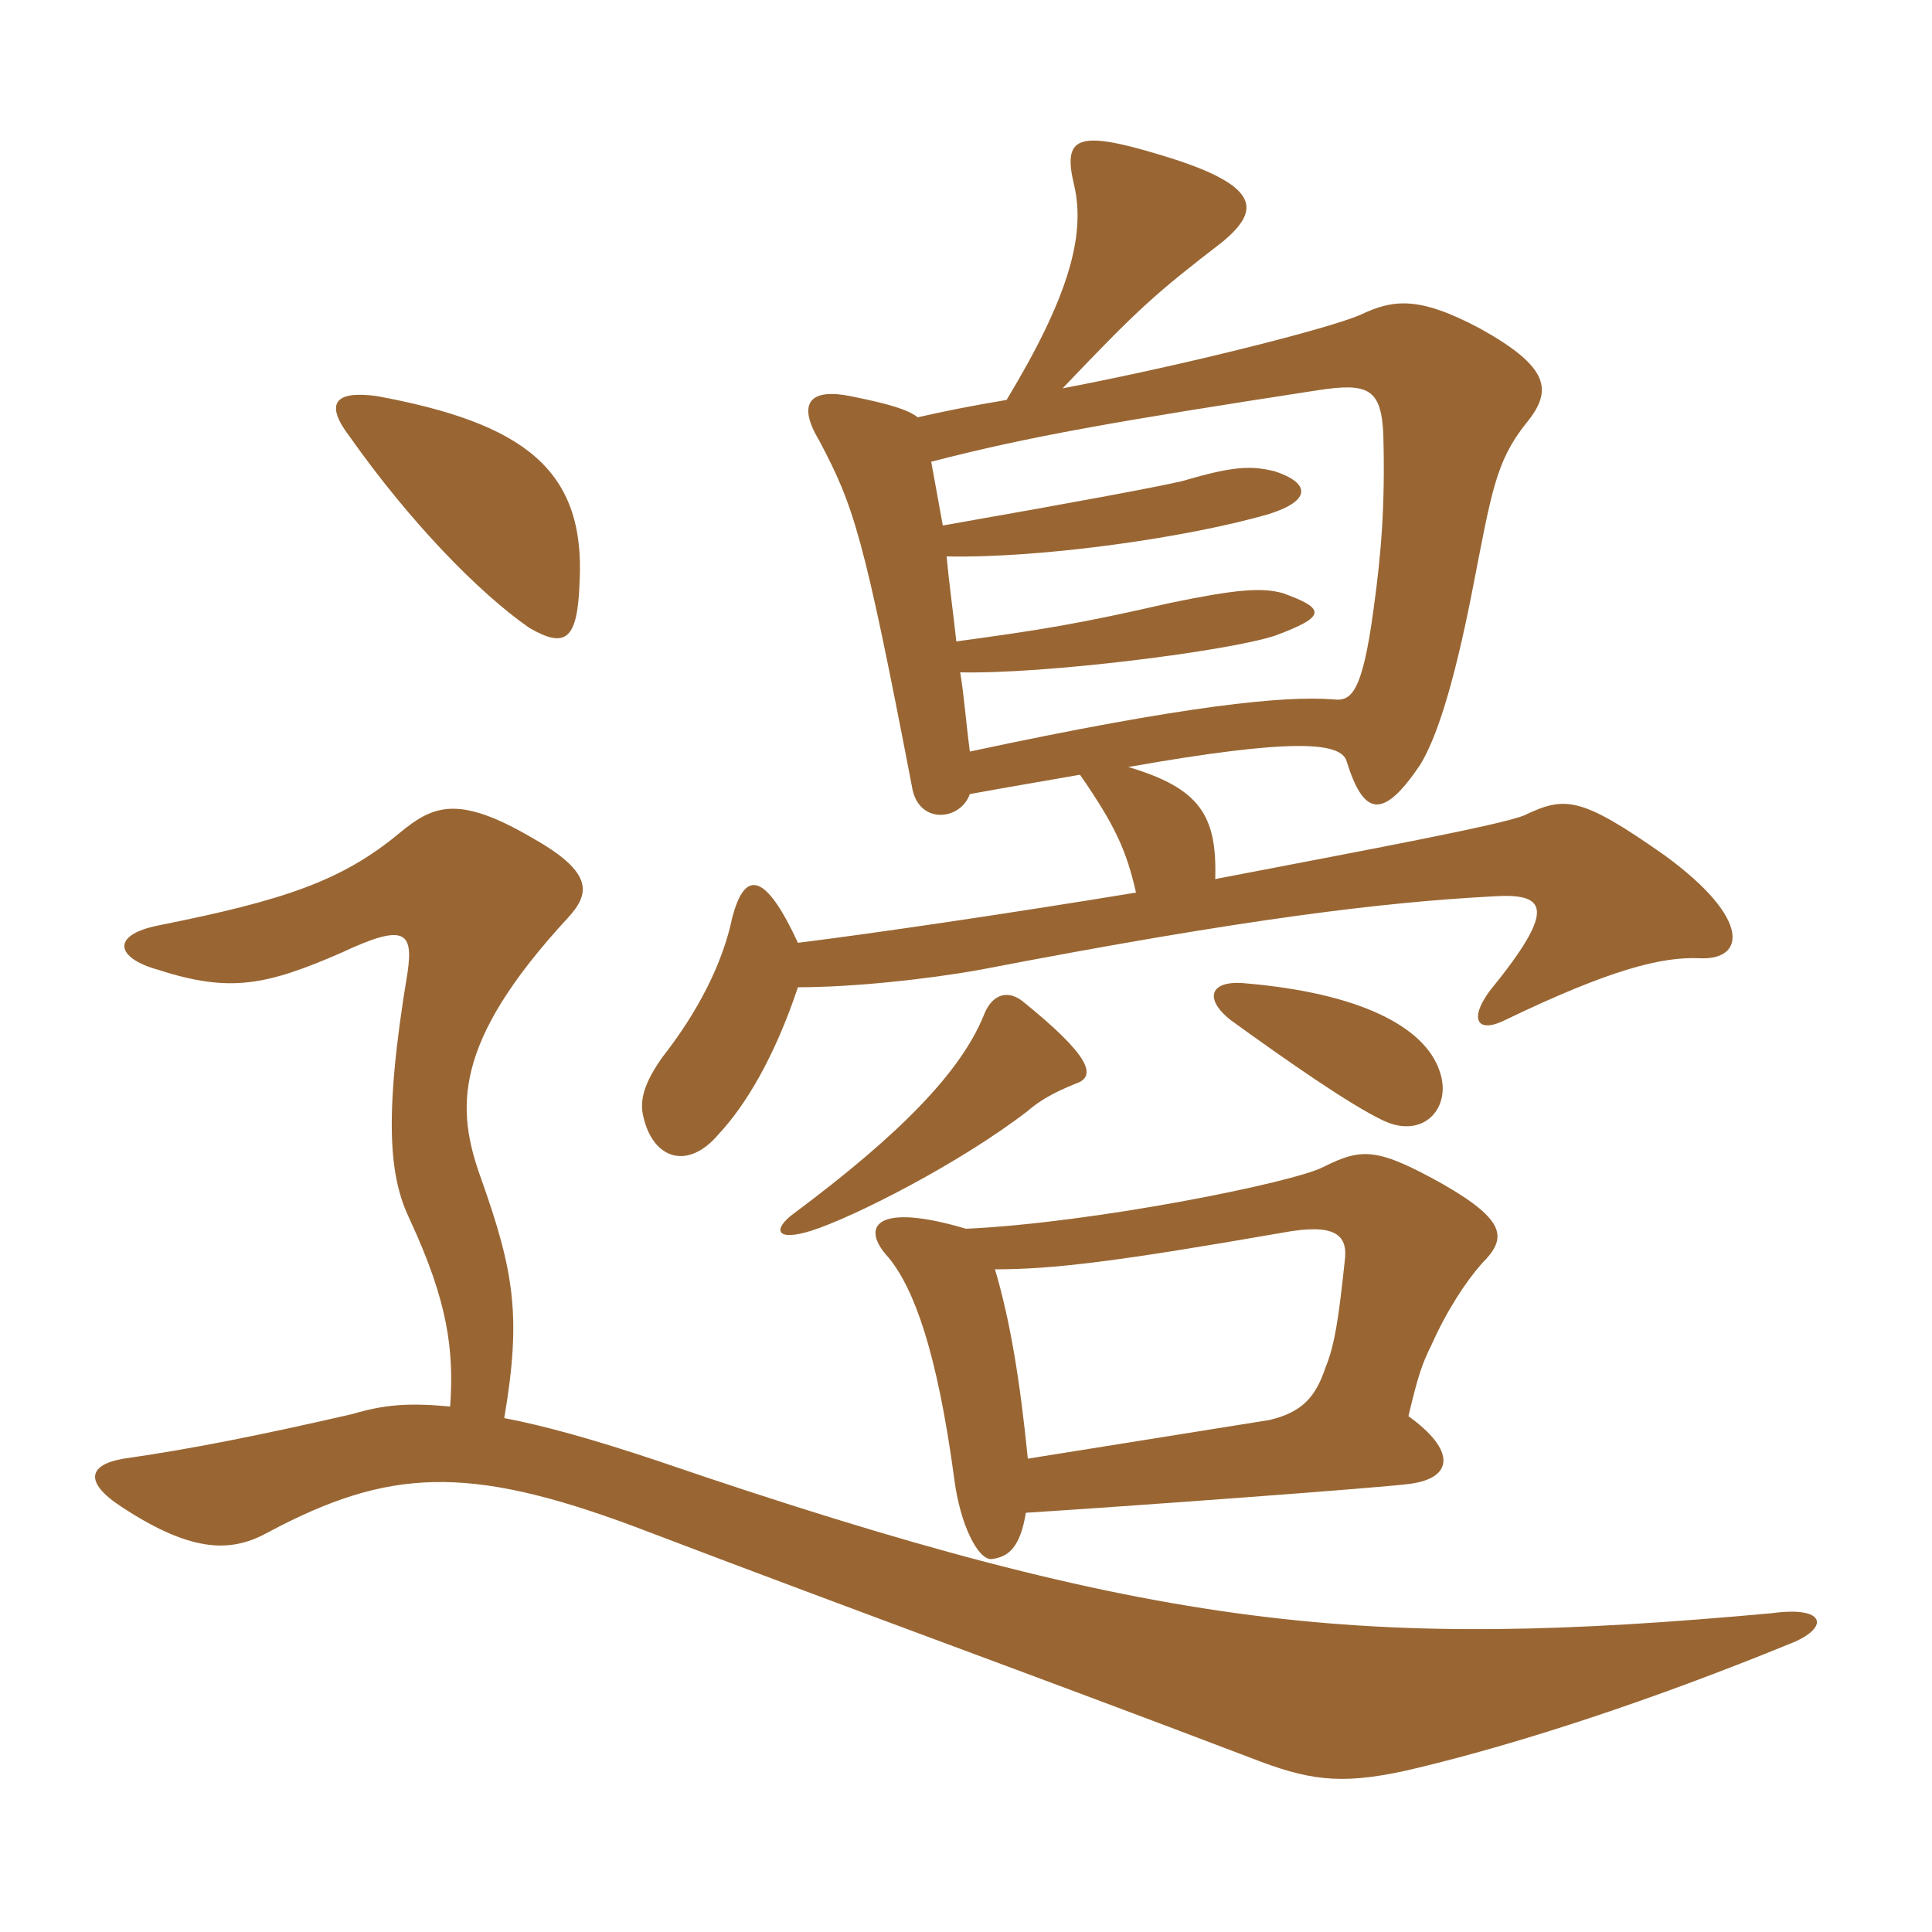 <svg xmlns="http://www.w3.org/2000/svg" xmlns:xlink="http://www.w3.org/1999/xlink" width="150" height="150"><path fill="#996633" padding="10" d="M39.15 110.10C40.50 102.15 39.90 98.70 37.35 91.50C35.40 86.10 35.10 81 44.10 71.25C45.75 69.45 46.20 67.80 41.40 65.10C35.55 61.65 33.60 62.55 31.05 64.65C26.55 68.40 22.05 69.90 12.30 71.85C8.55 72.60 9 74.40 12.30 75.30C17.85 77.10 20.70 76.50 26.55 73.95C31.35 71.70 32.10 72.30 31.65 75.45C29.70 87.15 30.30 91.50 31.80 94.65C34.80 101.10 35.25 104.85 34.95 109.20C31.65 108.90 29.85 109.05 27.30 109.80C20.10 111.45 14.85 112.50 9.60 113.25C6.90 113.70 6.45 115.05 9.45 117C15.15 120.75 18.15 120.45 20.85 118.95C30.15 114 36.30 113.70 49.20 118.50C69.30 126.15 79.05 129.60 97.95 136.80C102 138.30 104.55 138.60 110.10 137.25C118.20 135.30 128.25 132 138.90 127.65C142.05 126.45 141.90 124.65 137.55 125.25C106.20 128.10 90 126.75 51 113.40C46.05 111.75 42.30 110.70 39.15 110.10ZM45 45.15C45.45 36.45 40.65 32.85 29.25 30.75C25.95 30.30 25.20 31.35 27.15 33.90C31.80 40.50 37.20 46.05 41.10 48.75C43.95 50.40 44.85 49.65 45 45.15ZM72.30 35.85C79.80 33.90 86.70 32.70 102.30 30.30C106.20 29.70 107.25 30.15 107.40 33.75C107.55 39.15 107.25 42.90 106.65 47.25C105.75 54 104.85 54.45 103.50 54.30C99.75 54 92.10 54.75 75.30 58.35C75 56.10 74.85 54 74.55 52.20C81.15 52.35 95.40 50.55 99 49.35C103.05 47.85 102.90 47.25 99.60 46.05C97.95 45.60 96 45.75 90.90 46.80C83.70 48.45 80.85 48.90 74.25 49.80C73.95 47.10 73.65 45 73.50 43.20C81 43.35 92.40 41.70 98.55 39.90C101.85 38.85 101.70 37.50 99 36.60C97.20 36.15 95.85 36.15 91.80 37.35C89.85 37.80 84.30 38.85 73.20 40.80C72.90 39.15 72.60 37.50 72.30 35.85ZM88.20 69.30C78.15 70.95 67.95 72.45 61.95 73.20C59.25 67.35 57.75 67.80 56.85 71.25C56.10 74.85 54.15 78.60 51.45 82.05C49.95 84.15 49.65 85.50 49.95 86.70C50.70 90 53.40 90.90 55.80 88.05C57.90 85.80 60.15 82.05 61.95 76.65C66.15 76.65 71.85 76.05 76.05 75.30C97.05 71.25 107.55 70.05 115.80 69.60C120.15 69.30 120.90 70.50 115.65 76.95C114 79.20 114.75 80.25 116.85 79.20C124.95 75.30 129 74.25 132 74.40C135.45 74.55 136.05 71.40 129.30 66.45C122.70 61.80 121.50 61.80 118.35 63.30C116.55 64.05 106.05 66 94.35 68.25C94.50 63.30 93.15 61.20 87.60 59.55C100.35 57.30 104.10 57.60 104.55 59.10C105.90 63.45 107.40 63.60 110.25 59.40C111.45 57.45 112.80 53.55 114.30 45.90C115.80 38.25 116.10 35.85 118.50 32.85C120.60 30.30 120.30 28.50 114.90 25.50C110.10 22.95 108.15 23.25 105.60 24.45C103.20 25.50 91.95 28.35 82.50 30.15C88.50 23.85 89.70 22.80 94.95 18.75C97.80 16.35 98.10 14.40 90 12C83.55 10.05 82.50 10.65 83.40 14.40C84.30 18.30 82.95 23.10 78.15 31.05C75.45 31.50 73.20 31.95 71.25 32.40C70.50 31.80 69 31.35 66 30.75C63 30.15 61.80 31.20 63.60 34.20C66.30 39.30 67.05 41.55 70.80 61.05C71.25 64.05 74.55 63.75 75.30 61.65C78.60 61.05 81.30 60.60 83.85 60.15C86.55 64.05 87.45 66 88.20 69.30ZM111.75 83.10C110.55 79.65 105.45 77.10 96.75 76.35C93.90 76.05 93.45 77.55 95.55 79.20C99.90 82.35 104.85 85.80 107.40 87C110.55 88.50 112.80 85.95 111.75 83.10ZM61.65 94.20C60 95.40 60.15 96.45 63 95.55C66.30 94.50 74.55 90.30 79.80 86.25C81 85.20 82.35 84.60 83.85 84C84.90 83.40 84.75 82.05 79.35 77.70C78.15 76.80 76.95 77.25 76.35 78.90C74.55 83.25 69.90 88.05 61.65 94.20ZM79.80 113.25C79.20 107.25 78.45 102.60 77.25 98.55C81.75 98.55 86.70 97.95 99.60 95.70C103.65 94.95 104.70 95.85 104.40 97.95C103.95 102.15 103.65 104.40 102.90 106.20C102.15 108.45 101.10 109.65 98.55 110.25C93.90 111 88.20 111.90 79.80 113.25ZM75 95.40C67.95 93.30 66.75 95.25 69 97.65C70.95 100.05 72.75 104.85 74.10 114.90C74.55 118.35 75.90 121.05 76.95 121.05C78.30 120.90 79.20 120.15 79.65 117.45C86.85 117 107.40 115.50 109.50 115.20C112.80 114.75 113.10 112.65 109.35 109.95C110.10 106.80 110.40 105.90 111.15 104.40C112.35 101.70 113.85 99.45 115.05 98.10C117 96.15 117 94.80 112.05 91.95C106.95 89.10 105.75 89.10 102.75 90.60C100.50 91.80 84.90 94.95 75 95.40Z"/></svg>